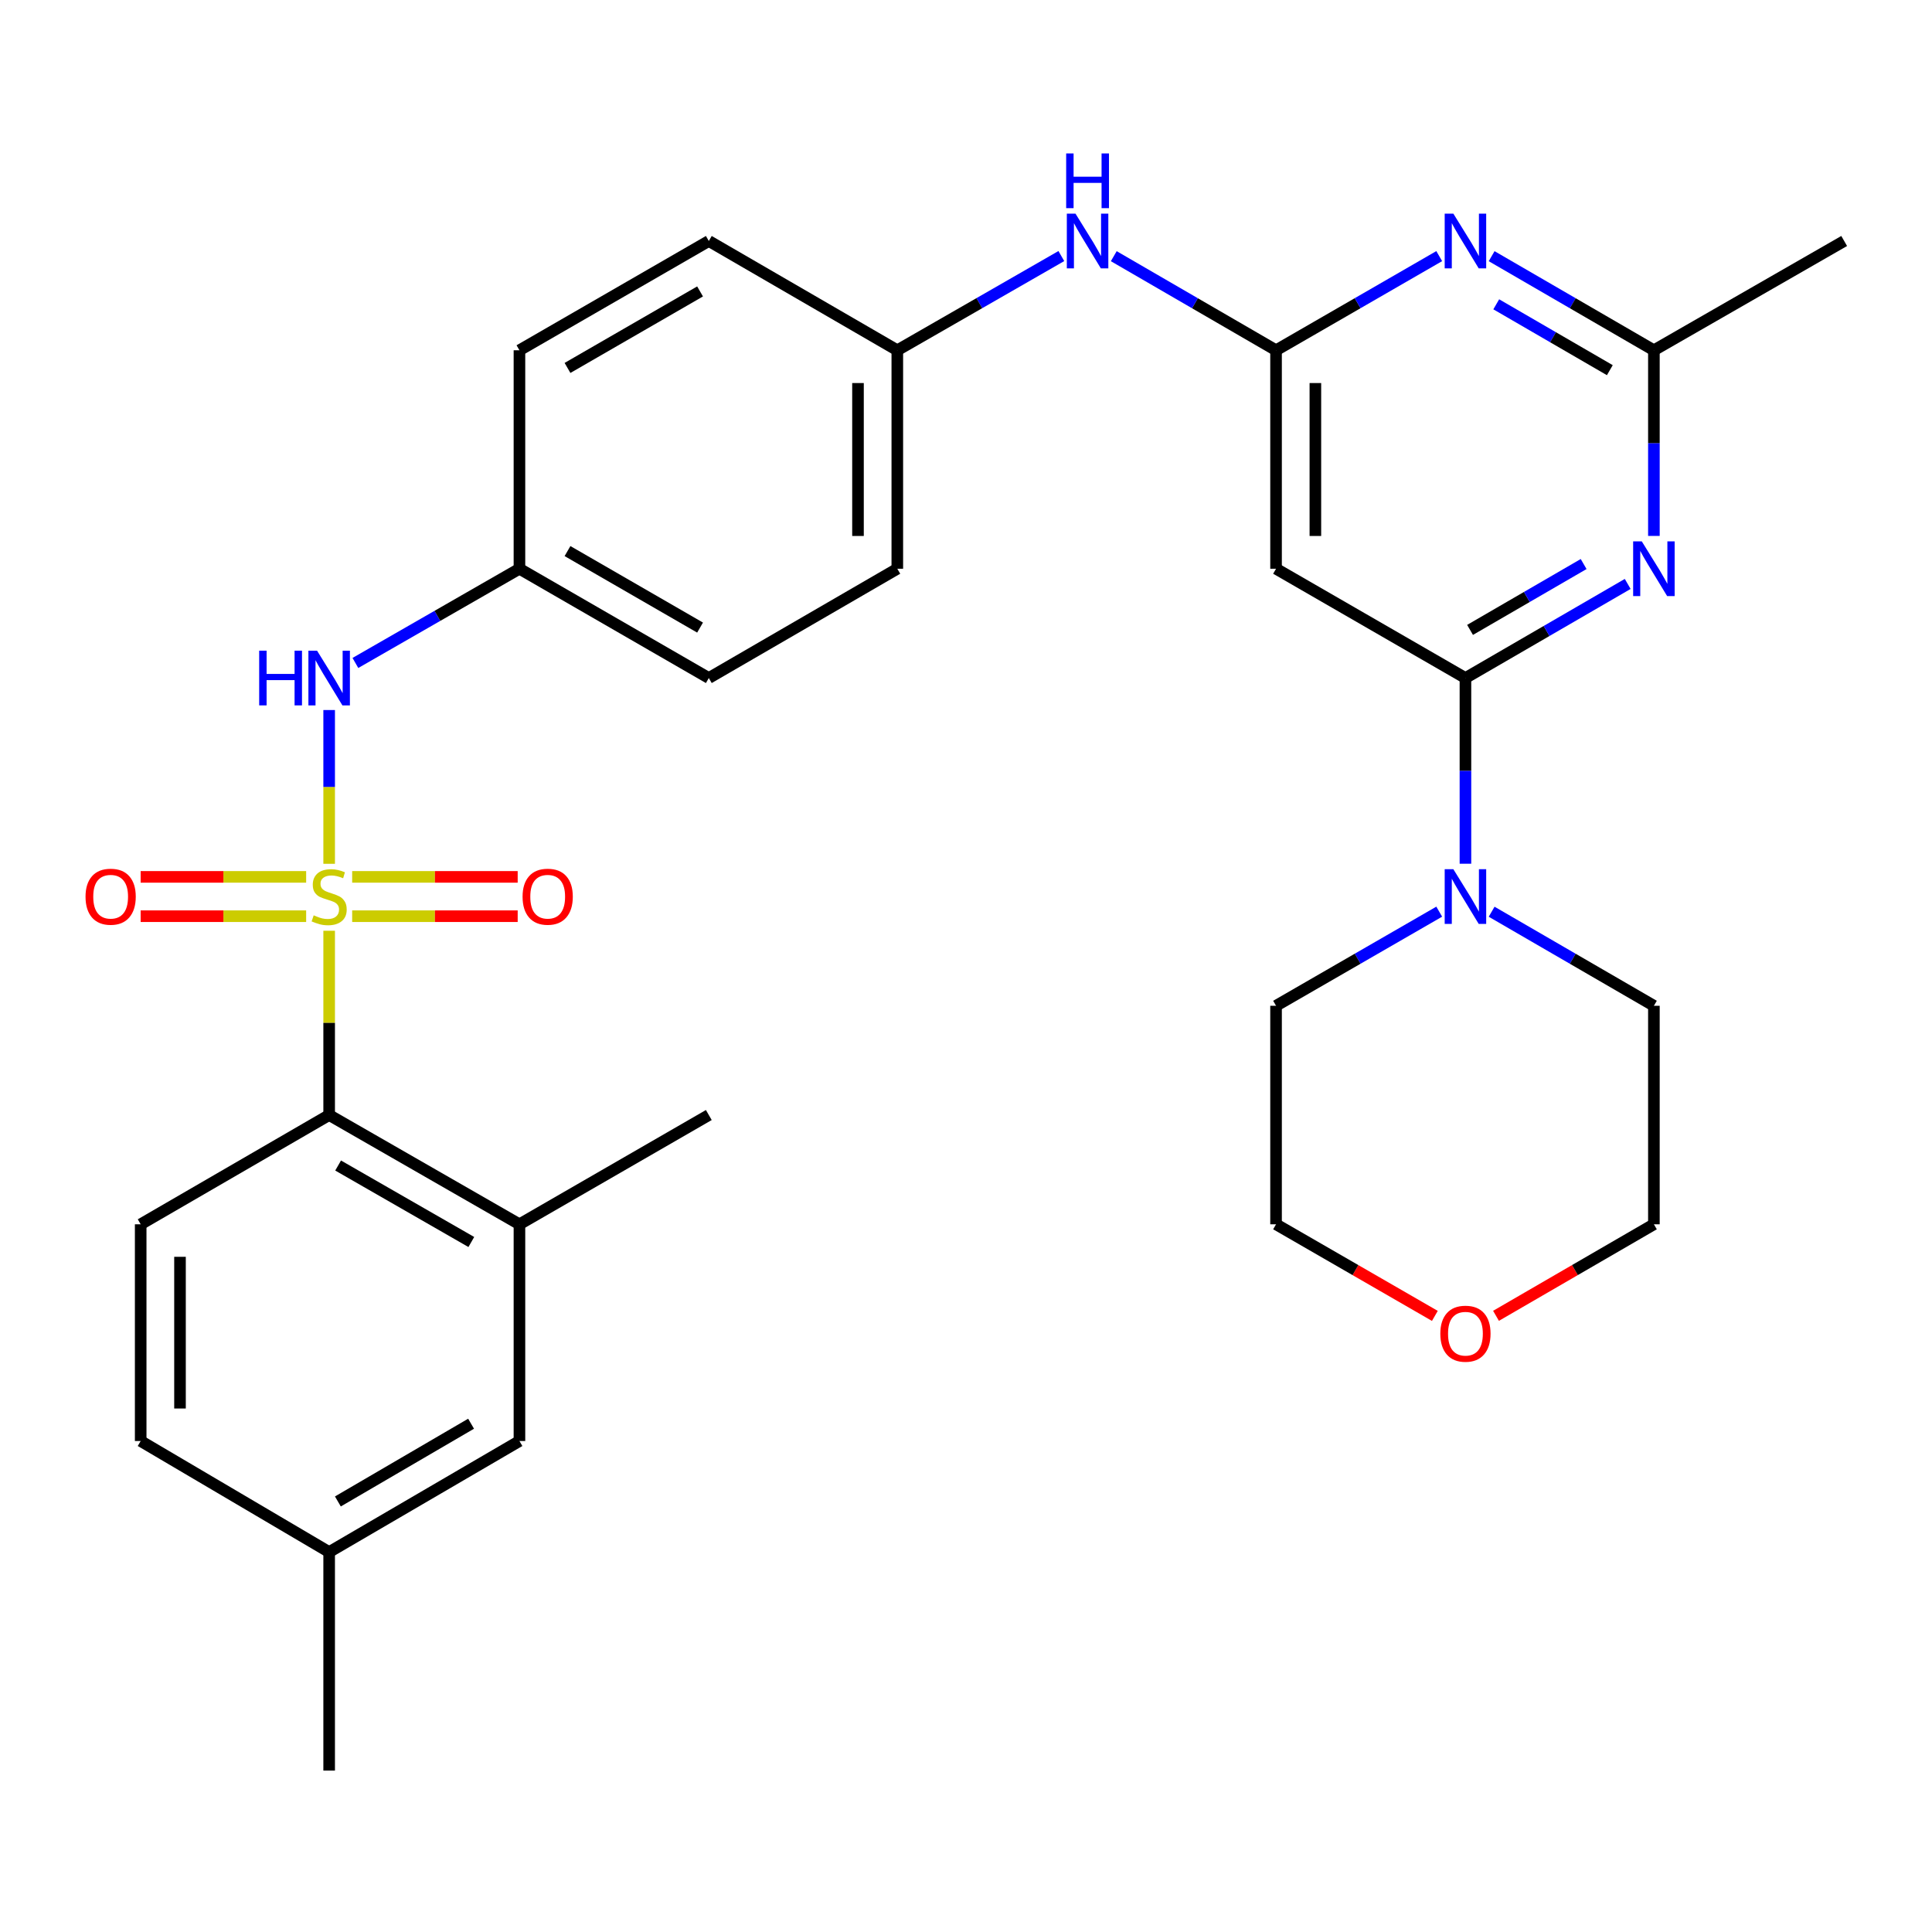 <?xml version='1.0' encoding='iso-8859-1'?>
<svg version='1.1' baseProfile='full'
              xmlns='http://www.w3.org/2000/svg'
                      xmlns:rdkit='http://www.rdkit.org/xml'
                      xmlns:xlink='http://www.w3.org/1999/xlink'
                  xml:space='preserve'
width='1000px' height='1000px' viewBox='0 0 1000 1000'>
<!-- END OF HEADER -->
<rect style='opacity:1.0;fill:#FFFFFF;stroke:none' width='1000' height='1000' x='0' y='0'> </rect>
<path class='bond-3' d='M 170.371,481.756 L 170.371,529.447' style='fill:none;fill-rule:evenodd;stroke:#CCCC00;stroke-width:6px;stroke-linecap:butt;stroke-linejoin:miter;stroke-opacity:1' />
<path class='bond-3' d='M 170.371,529.447 L 170.371,577.138' style='fill:none;fill-rule:evenodd;stroke:#000000;stroke-width:6px;stroke-linecap:butt;stroke-linejoin:miter;stroke-opacity:1' />
<path class='bond-6' d='M 170.371,447.101 L 170.371,407.306' style='fill:none;fill-rule:evenodd;stroke:#CCCC00;stroke-width:6px;stroke-linecap:butt;stroke-linejoin:miter;stroke-opacity:1' />
<path class='bond-6' d='M 170.371,407.306 L 170.371,367.511' style='fill:none;fill-rule:evenodd;stroke:#0000FF;stroke-width:6px;stroke-linecap:butt;stroke-linejoin:miter;stroke-opacity:1' />
<path class='bond-10' d='M 158.464,453.872 L 115.632,453.872' style='fill:none;fill-rule:evenodd;stroke:#CCCC00;stroke-width:6px;stroke-linecap:butt;stroke-linejoin:miter;stroke-opacity:1' />
<path class='bond-10' d='M 115.632,453.872 L 72.801,453.872' style='fill:none;fill-rule:evenodd;stroke:#FF0000;stroke-width:6px;stroke-linecap:butt;stroke-linejoin:miter;stroke-opacity:1' />
<path class='bond-10' d='M 158.464,474.224 L 115.632,474.224' style='fill:none;fill-rule:evenodd;stroke:#CCCC00;stroke-width:6px;stroke-linecap:butt;stroke-linejoin:miter;stroke-opacity:1' />
<path class='bond-10' d='M 115.632,474.224 L 72.801,474.224' style='fill:none;fill-rule:evenodd;stroke:#FF0000;stroke-width:6px;stroke-linecap:butt;stroke-linejoin:miter;stroke-opacity:1' />
<path class='bond-11' d='M 182.279,474.224 L 225.116,474.224' style='fill:none;fill-rule:evenodd;stroke:#CCCC00;stroke-width:6px;stroke-linecap:butt;stroke-linejoin:miter;stroke-opacity:1' />
<path class='bond-11' d='M 225.116,474.224 L 267.953,474.224' style='fill:none;fill-rule:evenodd;stroke:#FF0000;stroke-width:6px;stroke-linecap:butt;stroke-linejoin:miter;stroke-opacity:1' />
<path class='bond-11' d='M 182.279,453.872 L 225.116,453.872' style='fill:none;fill-rule:evenodd;stroke:#CCCC00;stroke-width:6px;stroke-linecap:butt;stroke-linejoin:miter;stroke-opacity:1' />
<path class='bond-11' d='M 225.116,453.872 L 267.953,453.872' style='fill:none;fill-rule:evenodd;stroke:#FF0000;stroke-width:6px;stroke-linecap:butt;stroke-linejoin:miter;stroke-opacity:1' />
<path class='bond-0' d='M 758.51,350.948 L 660.482,294.38' style='fill:none;fill-rule:evenodd;stroke:#000000;stroke-width:6px;stroke-linecap:butt;stroke-linejoin:miter;stroke-opacity:1' />
<path class='bond-1' d='M 758.51,350.948 L 800.502,326.596' style='fill:none;fill-rule:evenodd;stroke:#000000;stroke-width:6px;stroke-linecap:butt;stroke-linejoin:miter;stroke-opacity:1' />
<path class='bond-1' d='M 800.502,326.596 L 842.494,302.244' style='fill:none;fill-rule:evenodd;stroke:#0000FF;stroke-width:6px;stroke-linecap:butt;stroke-linejoin:miter;stroke-opacity:1' />
<path class='bond-1' d='M 760.898,326.036 L 790.292,308.99' style='fill:none;fill-rule:evenodd;stroke:#000000;stroke-width:6px;stroke-linecap:butt;stroke-linejoin:miter;stroke-opacity:1' />
<path class='bond-1' d='M 790.292,308.99 L 819.687,291.943' style='fill:none;fill-rule:evenodd;stroke:#0000FF;stroke-width:6px;stroke-linecap:butt;stroke-linejoin:miter;stroke-opacity:1' />
<path class='bond-7' d='M 758.51,350.948 L 758.51,399.004' style='fill:none;fill-rule:evenodd;stroke:#000000;stroke-width:6px;stroke-linecap:butt;stroke-linejoin:miter;stroke-opacity:1' />
<path class='bond-7' d='M 758.51,399.004 L 758.51,447.061' style='fill:none;fill-rule:evenodd;stroke:#0000FF;stroke-width:6px;stroke-linecap:butt;stroke-linejoin:miter;stroke-opacity:1' />
<path class='bond-33' d='M 856.053,277.393 L 856.053,229.348' style='fill:none;fill-rule:evenodd;stroke:#0000FF;stroke-width:6px;stroke-linecap:butt;stroke-linejoin:miter;stroke-opacity:1' />
<path class='bond-33' d='M 856.053,229.348 L 856.053,181.302' style='fill:none;fill-rule:evenodd;stroke:#000000;stroke-width:6px;stroke-linecap:butt;stroke-linejoin:miter;stroke-opacity:1' />
<path class='bond-2' d='M 660.482,181.302 L 618.484,156.95' style='fill:none;fill-rule:evenodd;stroke:#000000;stroke-width:6px;stroke-linecap:butt;stroke-linejoin:miter;stroke-opacity:1' />
<path class='bond-2' d='M 618.484,156.95 L 576.487,132.598' style='fill:none;fill-rule:evenodd;stroke:#0000FF;stroke-width:6px;stroke-linecap:butt;stroke-linejoin:miter;stroke-opacity:1' />
<path class='bond-4' d='M 660.482,181.302 L 702.711,156.934' style='fill:none;fill-rule:evenodd;stroke:#000000;stroke-width:6px;stroke-linecap:butt;stroke-linejoin:miter;stroke-opacity:1' />
<path class='bond-4' d='M 702.711,156.934 L 744.941,132.565' style='fill:none;fill-rule:evenodd;stroke:#0000FF;stroke-width:6px;stroke-linecap:butt;stroke-linejoin:miter;stroke-opacity:1' />
<path class='bond-5' d='M 660.482,181.302 L 660.482,294.38' style='fill:none;fill-rule:evenodd;stroke:#000000;stroke-width:6px;stroke-linecap:butt;stroke-linejoin:miter;stroke-opacity:1' />
<path class='bond-5' d='M 680.834,198.264 L 680.834,277.419' style='fill:none;fill-rule:evenodd;stroke:#000000;stroke-width:6px;stroke-linecap:butt;stroke-linejoin:miter;stroke-opacity:1' />
<path class='bond-9' d='M 170.371,577.138 L 268.864,633.694' style='fill:none;fill-rule:evenodd;stroke:#000000;stroke-width:6px;stroke-linecap:butt;stroke-linejoin:miter;stroke-opacity:1' />
<path class='bond-9' d='M 175.011,603.27 L 243.955,642.859' style='fill:none;fill-rule:evenodd;stroke:#000000;stroke-width:6px;stroke-linecap:butt;stroke-linejoin:miter;stroke-opacity:1' />
<path class='bond-13' d='M 170.371,577.138 L 72.817,633.694' style='fill:none;fill-rule:evenodd;stroke:#000000;stroke-width:6px;stroke-linecap:butt;stroke-linejoin:miter;stroke-opacity:1' />
<path class='bond-8' d='M 772.069,132.598 L 814.061,156.95' style='fill:none;fill-rule:evenodd;stroke:#0000FF;stroke-width:6px;stroke-linecap:butt;stroke-linejoin:miter;stroke-opacity:1' />
<path class='bond-8' d='M 814.061,156.95 L 856.053,181.302' style='fill:none;fill-rule:evenodd;stroke:#000000;stroke-width:6px;stroke-linecap:butt;stroke-linejoin:miter;stroke-opacity:1' />
<path class='bond-8' d='M 774.457,157.51 L 803.851,174.556' style='fill:none;fill-rule:evenodd;stroke:#0000FF;stroke-width:6px;stroke-linecap:butt;stroke-linejoin:miter;stroke-opacity:1' />
<path class='bond-8' d='M 803.851,174.556 L 833.246,191.602' style='fill:none;fill-rule:evenodd;stroke:#000000;stroke-width:6px;stroke-linecap:butt;stroke-linejoin:miter;stroke-opacity:1' />
<path class='bond-16' d='M 183.951,343.149 L 226.407,318.764' style='fill:none;fill-rule:evenodd;stroke:#0000FF;stroke-width:6px;stroke-linecap:butt;stroke-linejoin:miter;stroke-opacity:1' />
<path class='bond-16' d='M 226.407,318.764 L 268.864,294.38' style='fill:none;fill-rule:evenodd;stroke:#000000;stroke-width:6px;stroke-linecap:butt;stroke-linejoin:miter;stroke-opacity:1' />
<path class='bond-24' d='M 772.069,471.908 L 814.061,496.251' style='fill:none;fill-rule:evenodd;stroke:#0000FF;stroke-width:6px;stroke-linecap:butt;stroke-linejoin:miter;stroke-opacity:1' />
<path class='bond-24' d='M 814.061,496.251 L 856.053,520.593' style='fill:none;fill-rule:evenodd;stroke:#000000;stroke-width:6px;stroke-linecap:butt;stroke-linejoin:miter;stroke-opacity:1' />
<path class='bond-25' d='M 744.941,471.875 L 702.711,496.234' style='fill:none;fill-rule:evenodd;stroke:#0000FF;stroke-width:6px;stroke-linecap:butt;stroke-linejoin:miter;stroke-opacity:1' />
<path class='bond-25' d='M 702.711,496.234 L 660.482,520.593' style='fill:none;fill-rule:evenodd;stroke:#000000;stroke-width:6px;stroke-linecap:butt;stroke-linejoin:miter;stroke-opacity:1' />
<path class='bond-27' d='M 856.053,181.302 L 954.545,124.735' style='fill:none;fill-rule:evenodd;stroke:#000000;stroke-width:6px;stroke-linecap:butt;stroke-linejoin:miter;stroke-opacity:1' />
<path class='bond-14' d='M 268.864,633.694 L 268.864,745.867' style='fill:none;fill-rule:evenodd;stroke:#000000;stroke-width:6px;stroke-linecap:butt;stroke-linejoin:miter;stroke-opacity:1' />
<path class='bond-26' d='M 268.864,633.694 L 366.881,577.138' style='fill:none;fill-rule:evenodd;stroke:#000000;stroke-width:6px;stroke-linecap:butt;stroke-linejoin:miter;stroke-opacity:1' />
<path class='bond-12' d='M 549.348,132.535 L 506.897,156.919' style='fill:none;fill-rule:evenodd;stroke:#0000FF;stroke-width:6px;stroke-linecap:butt;stroke-linejoin:miter;stroke-opacity:1' />
<path class='bond-12' d='M 506.897,156.919 L 464.447,181.302' style='fill:none;fill-rule:evenodd;stroke:#000000;stroke-width:6px;stroke-linecap:butt;stroke-linejoin:miter;stroke-opacity:1' />
<path class='bond-18' d='M 72.817,633.694 L 72.817,745.867' style='fill:none;fill-rule:evenodd;stroke:#000000;stroke-width:6px;stroke-linecap:butt;stroke-linejoin:miter;stroke-opacity:1' />
<path class='bond-18' d='M 93.169,650.52 L 93.169,729.041' style='fill:none;fill-rule:evenodd;stroke:#000000;stroke-width:6px;stroke-linecap:butt;stroke-linejoin:miter;stroke-opacity:1' />
<path class='bond-32' d='M 268.864,745.867 L 170.371,803.35' style='fill:none;fill-rule:evenodd;stroke:#000000;stroke-width:6px;stroke-linecap:butt;stroke-linejoin:miter;stroke-opacity:1' />
<path class='bond-32' d='M 243.831,736.912 L 174.887,777.15' style='fill:none;fill-rule:evenodd;stroke:#000000;stroke-width:6px;stroke-linecap:butt;stroke-linejoin:miter;stroke-opacity:1' />
<path class='bond-15' d='M 742.681,681.108 L 701.581,657.401' style='fill:none;fill-rule:evenodd;stroke:#FF0000;stroke-width:6px;stroke-linecap:butt;stroke-linejoin:miter;stroke-opacity:1' />
<path class='bond-15' d='M 701.581,657.401 L 660.482,633.694' style='fill:none;fill-rule:evenodd;stroke:#000000;stroke-width:6px;stroke-linecap:butt;stroke-linejoin:miter;stroke-opacity:1' />
<path class='bond-34' d='M 774.329,681.068 L 815.191,657.381' style='fill:none;fill-rule:evenodd;stroke:#FF0000;stroke-width:6px;stroke-linecap:butt;stroke-linejoin:miter;stroke-opacity:1' />
<path class='bond-34' d='M 815.191,657.381 L 856.053,633.694' style='fill:none;fill-rule:evenodd;stroke:#000000;stroke-width:6px;stroke-linecap:butt;stroke-linejoin:miter;stroke-opacity:1' />
<path class='bond-20' d='M 268.864,294.38 L 366.881,350.948' style='fill:none;fill-rule:evenodd;stroke:#000000;stroke-width:6px;stroke-linecap:butt;stroke-linejoin:miter;stroke-opacity:1' />
<path class='bond-20' d='M 293.739,285.238 L 362.352,324.835' style='fill:none;fill-rule:evenodd;stroke:#000000;stroke-width:6px;stroke-linecap:butt;stroke-linejoin:miter;stroke-opacity:1' />
<path class='bond-21' d='M 268.864,294.38 L 268.864,181.302' style='fill:none;fill-rule:evenodd;stroke:#000000;stroke-width:6px;stroke-linecap:butt;stroke-linejoin:miter;stroke-opacity:1' />
<path class='bond-17' d='M 464.447,181.302 L 366.881,124.735' style='fill:none;fill-rule:evenodd;stroke:#000000;stroke-width:6px;stroke-linecap:butt;stroke-linejoin:miter;stroke-opacity:1' />
<path class='bond-31' d='M 464.447,181.302 L 464.447,294.38' style='fill:none;fill-rule:evenodd;stroke:#000000;stroke-width:6px;stroke-linecap:butt;stroke-linejoin:miter;stroke-opacity:1' />
<path class='bond-31' d='M 444.095,198.264 L 444.095,277.419' style='fill:none;fill-rule:evenodd;stroke:#000000;stroke-width:6px;stroke-linecap:butt;stroke-linejoin:miter;stroke-opacity:1' />
<path class='bond-19' d='M 72.817,745.867 L 170.371,803.35' style='fill:none;fill-rule:evenodd;stroke:#000000;stroke-width:6px;stroke-linecap:butt;stroke-linejoin:miter;stroke-opacity:1' />
<path class='bond-30' d='M 170.371,803.35 L 170.371,916.451' style='fill:none;fill-rule:evenodd;stroke:#000000;stroke-width:6px;stroke-linecap:butt;stroke-linejoin:miter;stroke-opacity:1' />
<path class='bond-22' d='M 366.881,350.948 L 464.447,294.38' style='fill:none;fill-rule:evenodd;stroke:#000000;stroke-width:6px;stroke-linecap:butt;stroke-linejoin:miter;stroke-opacity:1' />
<path class='bond-23' d='M 268.864,181.302 L 366.881,124.735' style='fill:none;fill-rule:evenodd;stroke:#000000;stroke-width:6px;stroke-linecap:butt;stroke-linejoin:miter;stroke-opacity:1' />
<path class='bond-23' d='M 293.739,190.444 L 362.352,150.847' style='fill:none;fill-rule:evenodd;stroke:#000000;stroke-width:6px;stroke-linecap:butt;stroke-linejoin:miter;stroke-opacity:1' />
<path class='bond-28' d='M 856.053,520.593 L 856.053,633.694' style='fill:none;fill-rule:evenodd;stroke:#000000;stroke-width:6px;stroke-linecap:butt;stroke-linejoin:miter;stroke-opacity:1' />
<path class='bond-29' d='M 660.482,520.593 L 660.482,633.694' style='fill:none;fill-rule:evenodd;stroke:#000000;stroke-width:6px;stroke-linecap:butt;stroke-linejoin:miter;stroke-opacity:1' />
<path  class='atom-0' d='M 162.371 473.768
Q 162.691 473.888, 164.011 474.448
Q 165.331 475.008, 166.771 475.368
Q 168.251 475.688, 169.691 475.688
Q 172.371 475.688, 173.931 474.408
Q 175.491 473.088, 175.491 470.808
Q 175.491 469.248, 174.691 468.288
Q 173.931 467.328, 172.731 466.808
Q 171.531 466.288, 169.531 465.688
Q 167.011 464.928, 165.491 464.208
Q 164.011 463.488, 162.931 461.968
Q 161.891 460.448, 161.891 457.888
Q 161.891 454.328, 164.291 452.128
Q 166.731 449.928, 171.531 449.928
Q 174.811 449.928, 178.531 451.488
L 177.611 454.568
Q 174.211 453.168, 171.651 453.168
Q 168.891 453.168, 167.371 454.328
Q 165.851 455.448, 165.891 457.408
Q 165.891 458.928, 166.651 459.848
Q 167.451 460.768, 168.571 461.288
Q 169.731 461.808, 171.651 462.408
Q 174.211 463.208, 175.731 464.008
Q 177.251 464.808, 178.331 466.448
Q 179.451 468.048, 179.451 470.808
Q 179.451 474.728, 176.811 476.848
Q 174.211 478.928, 169.851 478.928
Q 167.331 478.928, 165.411 478.368
Q 163.531 477.848, 161.291 476.928
L 162.371 473.768
' fill='#CCCC00'/>
<path  class='atom-2' d='M 849.793 280.22
L 859.073 295.22
Q 859.993 296.7, 861.473 299.38
Q 862.953 302.06, 863.033 302.22
L 863.033 280.22
L 866.793 280.22
L 866.793 308.54
L 862.913 308.54
L 852.953 292.14
Q 851.793 290.22, 850.553 288.02
Q 849.353 285.82, 848.993 285.14
L 848.993 308.54
L 845.313 308.54
L 845.313 280.22
L 849.793 280.22
' fill='#0000FF'/>
<path  class='atom-5' d='M 752.25 110.575
L 761.53 125.575
Q 762.45 127.055, 763.93 129.735
Q 765.41 132.415, 765.49 132.575
L 765.49 110.575
L 769.25 110.575
L 769.25 138.895
L 765.37 138.895
L 755.41 122.495
Q 754.25 120.575, 753.01 118.375
Q 751.81 116.175, 751.45 115.495
L 751.45 138.895
L 747.77 138.895
L 747.77 110.575
L 752.25 110.575
' fill='#0000FF'/>
<path  class='atom-7' d='M 134.151 336.788
L 137.991 336.788
L 137.991 348.828
L 152.471 348.828
L 152.471 336.788
L 156.311 336.788
L 156.311 365.108
L 152.471 365.108
L 152.471 352.028
L 137.991 352.028
L 137.991 365.108
L 134.151 365.108
L 134.151 336.788
' fill='#0000FF'/>
<path  class='atom-7' d='M 164.111 336.788
L 173.391 351.788
Q 174.311 353.268, 175.791 355.948
Q 177.271 358.628, 177.351 358.788
L 177.351 336.788
L 181.111 336.788
L 181.111 365.108
L 177.231 365.108
L 167.271 348.708
Q 166.111 346.788, 164.871 344.588
Q 163.671 342.388, 163.311 341.708
L 163.311 365.108
L 159.631 365.108
L 159.631 336.788
L 164.111 336.788
' fill='#0000FF'/>
<path  class='atom-8' d='M 752.25 449.888
L 761.53 464.888
Q 762.45 466.368, 763.93 469.048
Q 765.41 471.728, 765.49 471.888
L 765.49 449.888
L 769.25 449.888
L 769.25 478.208
L 765.37 478.208
L 755.41 461.808
Q 754.25 459.888, 753.01 457.688
Q 751.81 455.488, 751.45 454.808
L 751.45 478.208
L 747.77 478.208
L 747.77 449.888
L 752.25 449.888
' fill='#0000FF'/>
<path  class='atom-11' d='M 44.271 464.128
Q 44.271 457.328, 47.631 453.528
Q 50.991 449.728, 57.271 449.728
Q 63.551 449.728, 66.911 453.528
Q 70.271 457.328, 70.271 464.128
Q 70.271 471.008, 66.871 474.928
Q 63.471 478.808, 57.271 478.808
Q 51.031 478.808, 47.631 474.928
Q 44.271 471.048, 44.271 464.128
M 57.271 475.608
Q 61.591 475.608, 63.911 472.728
Q 66.271 469.808, 66.271 464.128
Q 66.271 458.568, 63.911 455.768
Q 61.591 452.928, 57.271 452.928
Q 52.951 452.928, 50.591 455.728
Q 48.271 458.528, 48.271 464.128
Q 48.271 469.848, 50.591 472.728
Q 52.951 475.608, 57.271 475.608
' fill='#FF0000'/>
<path  class='atom-12' d='M 270.483 464.128
Q 270.483 457.328, 273.843 453.528
Q 277.203 449.728, 283.483 449.728
Q 289.763 449.728, 293.123 453.528
Q 296.483 457.328, 296.483 464.128
Q 296.483 471.008, 293.083 474.928
Q 289.683 478.808, 283.483 478.808
Q 277.243 478.808, 273.843 474.928
Q 270.483 471.048, 270.483 464.128
M 283.483 475.608
Q 287.803 475.608, 290.123 472.728
Q 292.483 469.808, 292.483 464.128
Q 292.483 458.568, 290.123 455.768
Q 287.803 452.928, 283.483 452.928
Q 279.163 452.928, 276.803 455.728
Q 274.483 458.528, 274.483 464.128
Q 274.483 469.848, 276.803 472.728
Q 279.163 475.608, 283.483 475.608
' fill='#FF0000'/>
<path  class='atom-13' d='M 556.668 110.575
L 565.948 125.575
Q 566.868 127.055, 568.348 129.735
Q 569.828 132.415, 569.908 132.575
L 569.908 110.575
L 573.668 110.575
L 573.668 138.895
L 569.788 138.895
L 559.828 122.495
Q 558.668 120.575, 557.428 118.375
Q 556.228 116.175, 555.868 115.495
L 555.868 138.895
L 552.188 138.895
L 552.188 110.575
L 556.668 110.575
' fill='#0000FF'/>
<path  class='atom-13' d='M 551.848 79.423
L 555.688 79.423
L 555.688 91.463
L 570.168 91.463
L 570.168 79.423
L 574.008 79.423
L 574.008 107.743
L 570.168 107.743
L 570.168 94.663
L 555.688 94.663
L 555.688 107.743
L 551.848 107.743
L 551.848 79.423
' fill='#0000FF'/>
<path  class='atom-16' d='M 745.51 690.318
Q 745.51 683.518, 748.87 679.718
Q 752.23 675.918, 758.51 675.918
Q 764.79 675.918, 768.15 679.718
Q 771.51 683.518, 771.51 690.318
Q 771.51 697.198, 768.11 701.118
Q 764.71 704.998, 758.51 704.998
Q 752.27 704.998, 748.87 701.118
Q 745.51 697.238, 745.51 690.318
M 758.51 701.798
Q 762.83 701.798, 765.15 698.918
Q 767.51 695.998, 767.51 690.318
Q 767.51 684.758, 765.15 681.958
Q 762.83 679.118, 758.51 679.118
Q 754.19 679.118, 751.83 681.918
Q 749.51 684.718, 749.51 690.318
Q 749.51 696.038, 751.83 698.918
Q 754.19 701.798, 758.51 701.798
' fill='#FF0000'/>
</svg>

